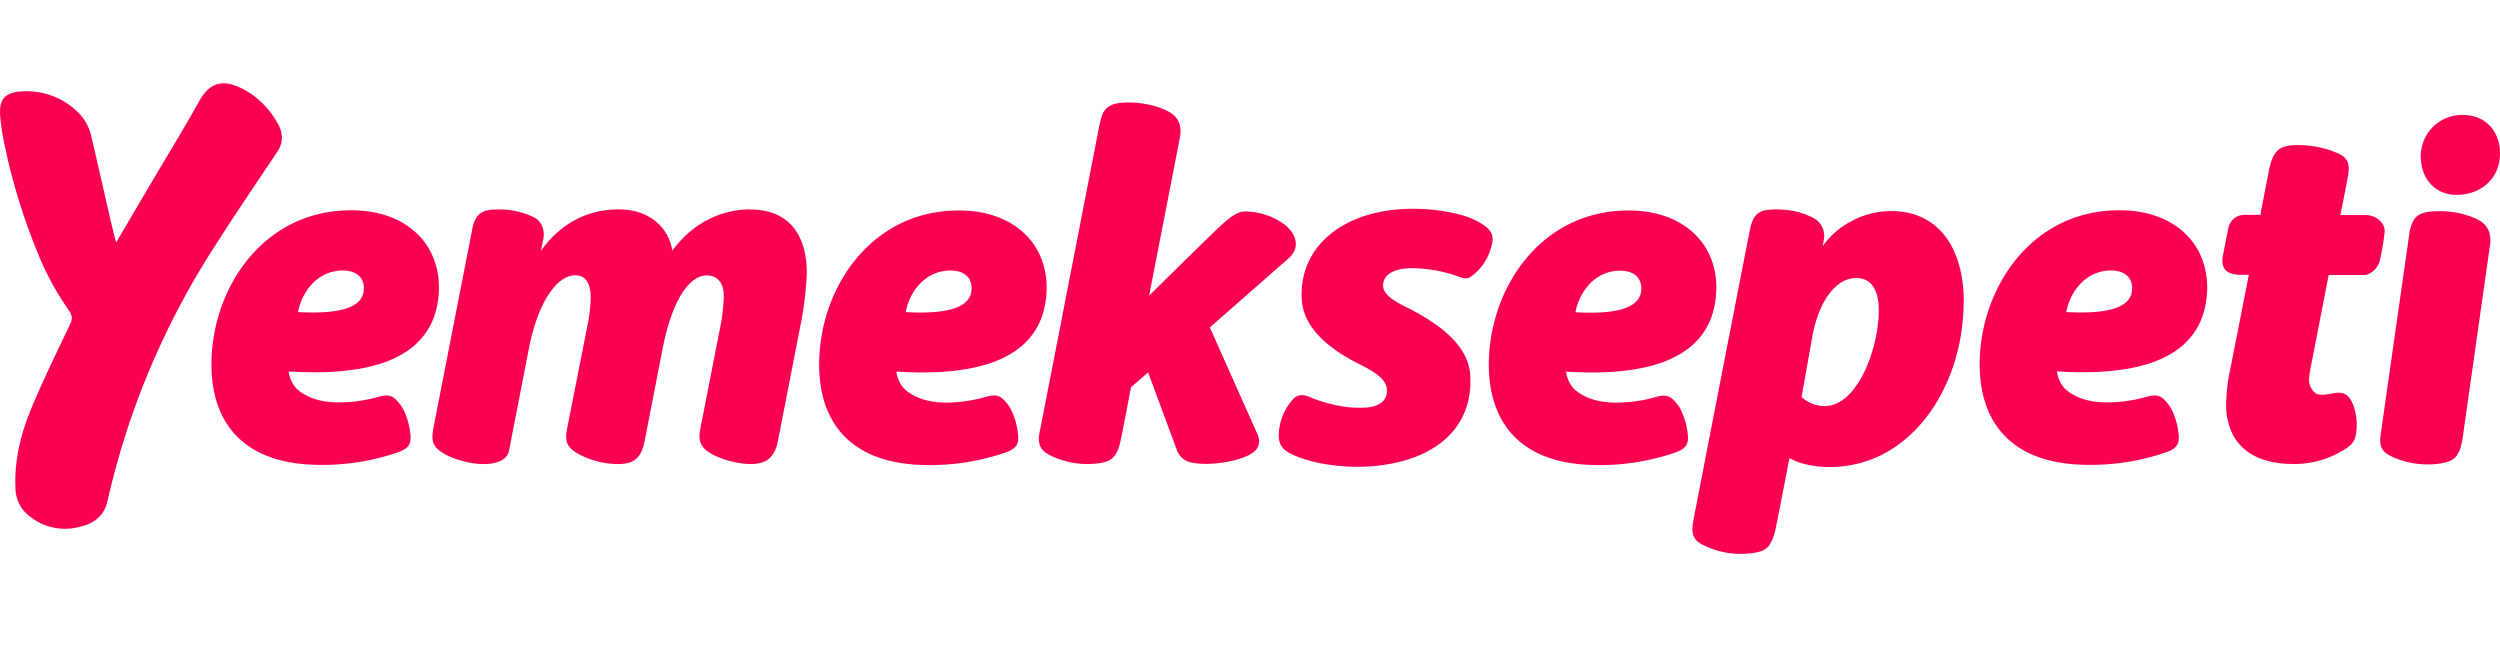 <svg width="120" height="31" xmlns="http://www.w3.org/2000/svg" data-testid="brand-icon-text" aria-hidden="true" focusable="false"><path d="M58.073 15.715s1.974 4.434 2.27 5.088c.25.55.012.914-.693 1.169-.672.241-1.691.374-2.399.241a.934.934 0 01-.773-.643l-1.37-3.697-.819.715s-.38 1.985-.483 2.489c-.2 1.001-.56 1.124-1.32 1.186-.69.05-1.38-.078-2.007-.37-.483-.233-.748-.494-.543-1.312l2.811-14.444c.171-.874.312-1.252 1.57-1.215.71.022 1.491.224 1.933.534.442.31.45.804.385 1.15-.362 1.87-1.478 7.586-1.478 7.586s2.8-2.764 3.333-3.26c.512-.484.885-.77 1.25-.782.682 0 1.347.214 1.9.614.648.5.736 1.152.248 1.605l-3.815 3.346zm22.946 5.193c.025.346-.034.623-.622.819a11.126 11.126 0 01-4.024.589c-3.36-.106-5.004-2.01-4.906-5.083.121-3.576 2.636-7.265 6.932-7.125 2.426.077 4.034 1.595 3.986 3.803-.1 3.072-2.802 4.21-7.213 3.925.036.31.169.6.38.828.397.374 1.037.644 1.926.663a7.048 7.048 0 002.012-.273c.547-.146.725-.033 1.058.403.204.267.427.87.47 1.45zm-5.396-5.919c2.182.12 3.133-.284 3.158-1.1v-.024c.015-.483-.31-.845-.932-.87-1.297-.042-2.053 1.039-2.227 1.994zm-26.75 5.918c.026.346-.033.623-.621.818a11.131 11.131 0 01-4.024.59c-3.36-.106-5.005-2.011-4.906-5.083.115-3.576 2.636-7.265 6.932-7.125 2.424.077 4.032 1.595 3.985 3.803-.098 3.072-2.802 4.21-7.212 3.924.035.31.168.601.382.829.396.374 1.036.644 1.924.663a7.039 7.039 0 002.007-.283c.548-.146.725-.032 1.059.404.204.266.428.87.47 1.449l.004.01zm-5.398-5.926c2.183.12 3.132-.284 3.16-1.1v-.025c.015-.483-.31-.845-.934-.87-1.296-.041-2.053 1.04-2.227 1.995h.001zm-23.771 5.917c.025.347-.034.623-.622.819a11.133 11.133 0 01-4.024.59c-3.36-.107-5.005-2.011-4.905-5.084.12-3.576 2.635-7.265 6.93-7.125 2.425.077 4.034 1.595 3.985 3.803-.099 3.072-2.801 4.211-7.213 3.925.036.31.17.6.382.828.396.375 1.037.644 1.925.663a7.05 7.05 0 002.012-.273c.548-.146.724-.032 1.059.404.203.267.426.87.47 1.449v.001zm-5.397-5.918c2.182.12 3.132-.284 3.159-1.1v-.025c.016-.483-.31-.845-.932-.87-1.297-.042-2.053 1.04-2.227 1.995zm90.272 5.917c.025.347-.034.623-.622.819a11.135 11.135 0 01-4.024.59c-3.36-.107-5.004-2.012-4.905-5.084.12-3.576 2.636-7.265 6.931-7.125 2.424.077 4.033 1.595 3.986 3.803-.1 3.072-2.802 4.21-7.212 3.925.034.31.168.6.381.828.396.375 1.036.644 1.924.663a7.038 7.038 0 002.012-.273c.548-.146.725-.032 1.06.404.202.266.427.87.469 1.449v.001zm-5.396-5.919c2.183.121 3.132-.283 3.159-1.1v-.024c.015-.483-.31-.845-.934-.87-1.296-.042-2.052 1.039-2.227 1.994h.002zm-63.17-4.926c-1.416 0-2.787.666-3.744 1.984-.12-.911-.907-1.982-2.565-1.984-1.463 0-2.758.623-3.743 1.99l.112-.536c.105-.495-.1-.904-.454-1.08a3.721 3.721 0 00-1.678-.371c-.603 0-1.099.046-1.266.91l-1.864 9.54c-.12.614-.042.846.242 1.088.41.353 1.168.585 1.776.658.725.086 1.493-.046 1.605-.625l.95-4.883c.444-2.278 1.364-3.53 2.229-3.528.527 0 .742.432.742 1.057-.013.476-.07.95-.17 1.415l-.966 4.896c-.09.46-.063.781.315 1.06.412.303 1.13.56 1.788.616 1.004.086 1.44-.164 1.618-1.076l.863-4.433c.446-2.295 1.259-3.529 2.123-3.529.552 0 .817.41.816.986-.013.5-.07.998-.17 1.487l-.948 4.842c-.1.473-.062.81.287 1.087.425.34 1.224.58 1.823.635.884.08 1.422-.139 1.612-1.12l1.14-5.85c.128-.713.209-1.435.242-2.16 0-1.825-.836-3.07-2.709-3.072l-.006-.004zm82.095-4.533a1.982 1.982 0 00-1.905 2.15c.07 1.045.798 1.723 1.797 1.682h.022c1.113-.046 2.06-.836 1.972-2.154-.074-1.022-.8-1.722-1.886-1.678zM13.303 7.298c.313-.468.285-.917.028-1.367a4.076 4.076 0 00-1.617-1.632c-.908-.483-1.598-.436-2.15.55-.655 1.182-1.362 2.335-2.053 3.503-.628 1.059-1.247 2.115-1.933 3.282-.128-.338-.826-3.55-1.197-5.097a2.332 2.332 0 00-.554-1.064 3.52 3.52 0 00-2.49-1.094C.22 4.37-.085 4.725.019 5.684c.038.347.083.693.152 1.036.408 2.04 1.031 4.031 1.859 5.94.349.774.769 1.514 1.256 2.21.19.277.204.43.072.706-.634 1.329-1.282 2.657-1.848 4.01-.516 1.24-.836 2.537-.766 3.904a1.7 1.7 0 00.71 1.316 2.681 2.681 0 002.203.52c.707-.136 1.313-.447 1.5-1.265a37.834 37.834 0 014.952-11.927c1.076-1.701 2.115-3.228 3.19-4.83l.004-.006zm105.63 3.239a4.134 4.134 0 00-1.882-.399c-1.014.008-1.223.267-1.386.966-.008.03-1.397 9.782-1.397 9.782-.099.69.203.873.62 1.069.66.284 1.381.391 2.095.313.724-.094 1.074-.215 1.23-1.288l1.315-9.266c.062-.483-.102-.932-.595-1.176v-.001zm-6.006 8.834c-.16-.37-.387-.567-.83-.509-.24.032-.75.175-.965 0a.802.802 0 01-.298-.615c-.008-.223.134-.898.206-1.254l.735-3.792h1.71c.213 0 .651-.242.753-.732.1-.432.174-.87.223-1.31.047-.468-.427-.834-.898-.835h-1.227s.387-1.915.387-1.97c.086-.634-.15-.845-.543-1.013a4.845 4.845 0 00-1.94-.378c-.8.025-1.118.195-1.338 1.243l-.407 2.108h-.773a.771.771 0 00-.758.615c-.063.32-.16.786-.252 1.28-.057.303-.168.934.75.98h.482l-.86 4.375a8.731 8.731 0 00-.23 2.015c.08 1.615 1.088 2.692 3.233 2.692a4.39 4.39 0 002.053-.476c.835-.42.934-.617.98-1.254.02-.4-.043-.799-.188-1.172l-.005.002zm-42.22-6.168c.391-.315.682-.737.835-1.216.193-.634.2-.946-.75-1.429-.596-.294-1.85-.573-3.243-.532-3.146.093-5.209 1.858-5.066 4.347.081 1.39 1.355 2.389 2.694 3.069 1.015.499 1.37.825 1.396 1.28.025.455-.313.825-1.105.845-.878.046-1.802-.196-2.48-.456-.555-.272-.795-.12-1.006.147a2.66 2.66 0 00-.589 1.412c-.055.62.075.907.76 1.2.76.33 1.933.552 3.14.537 3.267-.073 5.435-1.649 5.28-4.382-.087-1.485-1.527-2.48-2.917-3.206-.815-.384-1.242-.708-1.264-1.068-.031-.55.483-.854 1.296-.878.643 0 1.284.089 1.902.265l.167.047c.636.241.692.225.948.012l.002.006zm23.548 1.274c0 4.058-2.506 7.944-6.444 7.94-.419 0-.835-.052-1.24-.157a2.385 2.385 0 01-.633-.253h-.048s-.631 3.26-.641 3.292c-.226 1.073-.524 1.185-1.34 1.273a4.032 4.032 0 01-2.076-.371l-.037-.017c-.411-.202-.66-.42-.52-1.175 0-.02 2.707-13.948 2.723-13.992.12-.563.297-.845.782-.936.327-.038.657-.038.984 0a3.4 3.4 0 011.381.441.98.98 0 01.391 1.018l-.053.28a3.928 3.928 0 011.328-1.174 4.036 4.036 0 011.949-.515c2.473 0 3.502 2.021 3.502 4.347h-.008zm-4.074.405c0-.768-.241-1.536-1.078-1.538a1.411 1.411 0 00-.872.318c-.595.458-1.047 1.378-1.248 2.536l-.507 2.856a1.57 1.57 0 001.13.434c1.514 0 2.573-2.686 2.575-4.607" fill="#FA0050" fill-rule="nonzero"></path></svg>